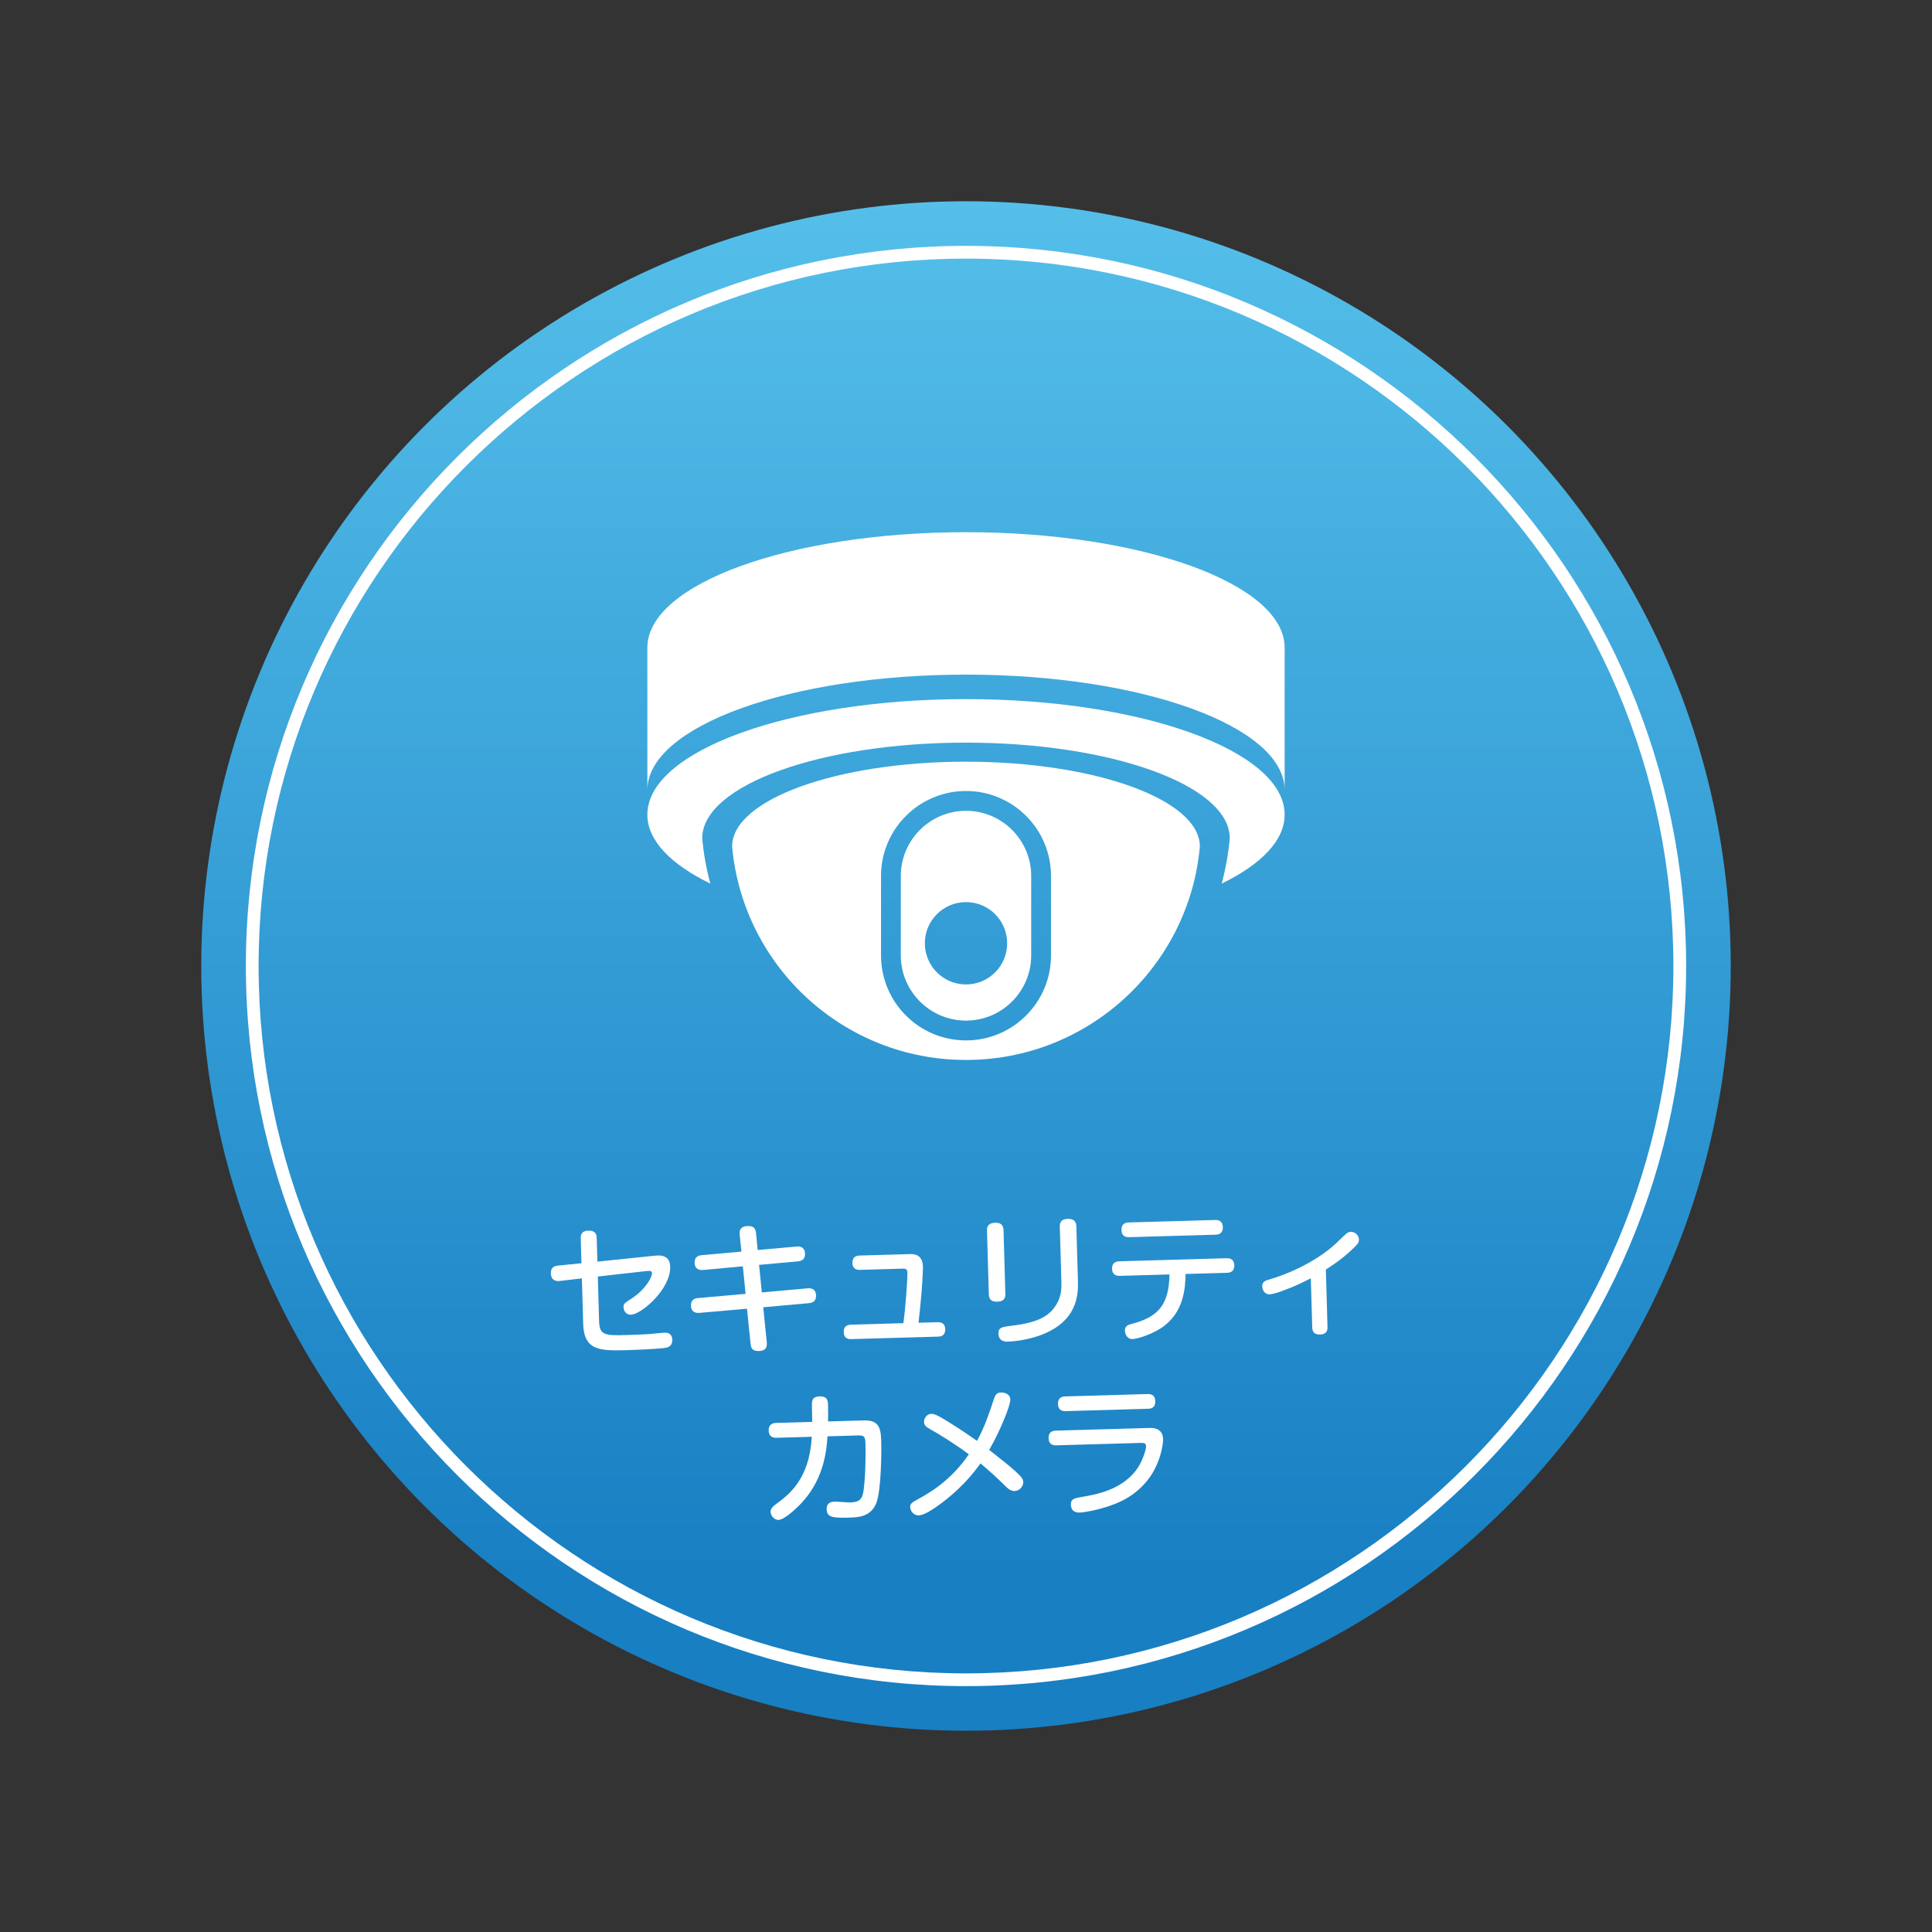 <svg xmlns:xlink="http://www.w3.org/1999/xlink" xmlns="http://www.w3.org/2000/svg" xml:space="preserve" viewBox="0 0 240 240" height="240px" width="240px" y="0px" x="0px" id="レイヤー_1" version="1.1"><rect x="0" y="0" width="240" height="240" fill="#333333" stroke="none"/><rect height="240" width="240" fill="none"/><g><linearGradient y2="24.737" x2="120.001" y1="195.991" x1="120.001" gradientUnits="userSpaceOnUse" id="SVGID_1_"><stop style="stop-color:#187FC3" offset="0"/><stop style="stop-color:#55BFEA" offset="1"/></linearGradient><circle r="95" cy="120" cx="120" fill="url(#SVGID_1_)"/><g><g><path d="M74.424,164.18c0.049,1.74,0.816,1.736,3.515,1.66c0.175-0.006,1.759-0.053,2.732-0.115 c0.296-0.025,1.564-0.166,1.825-0.174s0.992-0.027,1.018,0.877c0.027,0.924-0.721,0.998-1.103,1.043 c-1.563,0.15-4.244,0.244-4.472,0.25c-3.464,0.1-5.4,0.049-5.495-3.293l-0.161-5.625l-2.744,0.322 c-0.365,0.045-1.081,0.014-1.108-0.943c-0.022-0.818,0.515-0.922,0.913-0.967l2.886-0.291l-0.088-3.082 c-0.01-0.297-0.011-0.941,0.947-0.969c0.731-0.021,1.02,0.303,1.037,0.912l0.084,2.941l7.21-0.746 c1.095-0.119,1.803,0.262,1.834,1.359c0.08,2.803-3.576,5.939-4.882,5.977c-0.679,0.02-0.905-0.584-0.916-0.932 c-0.011-0.418,0.091-0.49,0.98-1.057c1.677-1.094,2.574-2.6,2.558-3.193c-0.009-0.312-0.391-0.266-0.669-0.242l-6.062,0.68 L74.424,164.18z" fill="#FFFFFF"/><path d="M91.887,153.398c-0.047-0.436-0.013-1.062,0.997-1.092c0.679-0.02,0.965,0.217,1.037,0.912l0.198,2.066 l4.832-0.434c0.174-0.023,1.025-0.1,1.055,0.91c0.017,0.574-0.307,0.881-0.896,0.932l-4.815,0.434l0.342,3.424l5.684-0.512 c0.278-0.025,1.027-0.029,1.054,0.895c0.019,0.627-0.34,0.898-0.896,0.949l-5.667,0.51l0.438,4.328 c0.027,0.348,0.101,1.076-0.979,1.107c-0.94,0.027-0.991-0.529-1.038-0.928l-0.438-4.326l-5.909,0.516 c-0.609,0.053-1.035-0.213-1.055-0.893c-0.021-0.766,0.496-0.92,0.896-0.949l5.893-0.518l-0.342-3.422l-4.936,0.453 c-0.469,0.049-1.031-0.092-1.054-0.893c-0.018-0.627,0.34-0.898,0.88-0.949l4.936-0.438L91.887,153.398z" fill="#FFFFFF"/><path d="M116.487,164.248c0.208-0.006,0.905-0.01,0.931,0.861c0.025,0.889-0.652,0.926-0.879,0.932l-10.795,0.309 c-0.21,0.006-0.906,0.025-0.932-0.861c-0.024-0.836,0.566-0.924,0.88-0.932l6.528-0.188c0.262-1.838,0.522-5.504,0.501-6.252 c-0.014-0.471-0.19-0.535-0.624-0.523l-5.276,0.152c-0.313,0.008-0.907-0.045-0.931-0.846c-0.021-0.748,0.463-0.918,0.88-0.932 l6.251-0.178c0.418-0.012,1.584-0.045,1.63,1.557c0.005,0.174-0.02,2.334-0.55,6.969L116.487,164.248z" fill="#FFFFFF"/><path d="M124.888,160.713c0.012,0.4-0.061,0.961-0.982,0.986c-0.714,0.021-1.053-0.248-1.072-0.928l-0.226-7.887 c-0.012-0.418,0.077-0.961,1-0.988c0.695-0.02,1.035,0.25,1.055,0.928L124.888,160.713z M133.903,159.096 c0.048,1.689,0.01,5.211-4.997,6.887c-1.726,0.572-3.326,0.672-3.727,0.682c-0.191,0.006-1.114,0.033-1.144-0.977 c-0.022-0.801,0.43-0.85,1.697-1.008c2.935-0.363,4.344-1.029,5.249-2.26c0.823-1.104,0.898-2.133,0.868-3.195l-0.195-6.809 c-0.011-0.383,0.042-0.977,0.982-1.004c0.748-0.021,1.054,0.301,1.072,0.945L133.903,159.096z" fill="#FFFFFF"/><path d="M139.128,158.492c-0.208,0.008-0.957,0.029-0.983-0.877c-0.025-0.904,0.705-0.926,0.932-0.934 l13.286-0.379c0.209-0.006,0.94-0.027,0.966,0.879c0.025,0.904-0.705,0.926-0.915,0.932l-5.136,0.146 c-0.042,1.588-0.122,4.865-3.135,6.781c-1.368,0.857-2.978,1.289-3.43,1.303c-0.767,0.021-0.961-0.723-0.971-1.037 c-0.017-0.592,0.414-0.744,0.898-0.861c3.165-0.84,4.588-2.293,4.635-6.129L139.128,158.492z M150.937,151.551 c0.209-0.006,0.94-0.027,0.967,0.879c0.026,0.922-0.688,0.943-0.914,0.949l-10.709,0.307c-0.226,0.006-0.94,0.027-0.966-0.879 c-0.027-0.922,0.688-0.943,0.913-0.949L150.937,151.551z" fill="#FFFFFF"/><path d="M164.908,164.865c0.013,0.469-0.167,0.893-0.915,0.914c-0.627,0.02-0.966-0.232-0.983-0.859l-0.176-6.129 c-1.168,0.592-1.923,0.979-3.562,1.582c-0.414,0.152-1.156,0.4-1.539,0.412c-0.731,0.02-0.926-0.672-0.935-0.967 c-0.018-0.609,0.415-0.744,0.83-0.861c1.711-0.484,5.573-1.92,8.408-4.562c0.322-0.305,0.813-0.809,1.153-1.096 c0.171-0.145,0.341-0.271,0.602-0.277c0.506-0.016,1.005,0.404,1.021,0.945c0.01,0.312-0.106,0.525-0.429,0.832 c-1.168,1.184-2.312,2.035-3.681,2.91L164.908,164.865z" fill="#FFFFFF"/><path d="M96.528,178.605c-0.278,0.008-1.01,0.027-1.037-0.895c-0.026-0.924,0.705-0.943,0.984-0.953l4.423-0.125 c-0.016-0.541-0.023-1.428-0.039-1.969c0-0.594-0.017-1.168,0.941-1.195c1.027-0.029,1.044,0.545,1.062,1.174 c0.017,0.557,0.012,1.619,0.003,1.934l4.457-0.127c2.072-0.061,2.109,1.211,2.157,2.918c0.016,0.504,0.028,5.836-0.642,7.406 c-0.719,1.658-2.163,1.717-3.435,1.754c-2.055,0.059-2.686-0.08-2.713-1.039c-0.019-0.625,0.321-0.932,0.966-0.949 c0.313-0.01,1.676,0.107,1.955,0.1c1.096-0.031,1.522-0.357,1.665-1.477c0.316-2.326,0.243-5.496,0.236-5.74 c-0.023-0.816-0.067-1.129-0.851-1.107l-3.865,0.111c-0.111,1.57-0.359,5.098-3.079,8.121c-0.558,0.625-2.219,2.24-3.002,2.264 c-0.487,0.014-0.973-0.477-0.987-1c-0.012-0.434,0.328-0.707,0.738-1.014c1.536-1.125,4.094-3.062,4.379-8.316L96.528,178.605z" fill="#FFFFFF"/><path d="M115.578,177.553c-0.497-0.264-0.781-0.482-0.793-0.883c-0.016-0.557,0.407-1.021,0.894-1.035 c0.366-0.012,0.809,0.201,1.481,0.602c0.372,0.217,2.234,1.348,4.209,2.754c0.961-1.734,1.635-3.775,2.066-5.111 c0.161-0.492,0.307-0.881,0.898-0.898c0.436-0.012,1.155,0.178,1.175,0.873c0.022,0.766-1.364,4.084-2.627,6.262 c1.499,1.176,2.479,1.934,3.302,2.693c0.716,0.66,0.914,0.898,0.926,1.299c0.018,0.592-0.509,1.096-1.066,1.111 c-0.453,0.012-0.79-0.258-1.15-0.611c-1.058-1.051-1.951-1.861-3.095-2.822c-2.193,3.111-4.875,5.02-6.005,5.748 c-0.53,0.346-1.183,0.695-1.688,0.711c-0.575,0.016-1.024-0.529-1.039-1.016c-0.014-0.453,0.209-0.582,1.05-1.043 c1.27-0.697,3.979-2.221,6.238-5.527C118.786,179.482,116.764,178.217,115.578,177.553z" fill="#FFFFFF"/><path d="M131.229,179.545c-0.228,0.008-0.939,0.027-0.966-0.877c-0.026-0.889,0.617-0.941,0.913-0.951 l11.562-0.33c0.436-0.014,1.707-0.049,1.749,1.414c0.014,0.486-0.308,3.25-2.199,5.395c-1.753,2.02-3.961,2.814-6.003,3.326 c-0.762,0.18-1.698,0.361-2.15,0.375c-0.208,0.006-1.079,0.031-1.108-0.979c-0.021-0.732,0.482-0.816,1.349-0.963 c1.718-0.293,5.134-0.861,6.972-3.631c0.668-1.031,1.031-2.332,1.021-2.662c-0.011-0.383-0.273-0.428-0.64-0.418L131.229,179.545 z M142.547,173.174c0.227-0.006,0.94-0.025,0.967,0.879c0.026,0.924-0.67,0.943-0.914,0.949l-10.203,0.293 c-0.227,0.008-0.94,0.027-0.967-0.879c-0.024-0.887,0.618-0.939,0.914-0.949L142.547,173.174z" fill="#FFFFFF"/></g></g><path d="M120,209.457c-49.328,0-89.458-40.129-89.458-89.456c0-49.328,40.13-89.459,89.458-89.459 s89.458,40.131,89.458,89.459C209.458,169.328,169.328,209.457,120,209.457z M120,32.126c-48.455,0-87.875,39.42-87.875,87.875 c0,48.454,39.42,87.872,87.875,87.872s87.875-39.418,87.875-87.872C207.875,71.546,168.455,32.126,120,32.126z" fill="#FFFFFF"/><g><path d="M159.583,98.153V80.46c0-7.925-17.722-14.349-39.583-14.349c-21.86,0-39.583,6.424-39.583,14.349v17.693 c0-7.925,17.723-14.35,39.583-14.35C141.861,83.803,159.583,90.228,159.583,98.153z" fill="#FFFFFF"/><path d="M159.583,101.197c0-7.925-17.722-14.35-39.583-14.35c-21.86,0-39.583,6.424-39.583,14.35 c0,3.21,2.908,6.174,7.822,8.565c-0.477-1.762-0.812-3.582-0.991-5.447c-0.009-0.09-0.013-0.183-0.013-0.273 c0.13-6.52,14.75-11.79,32.765-11.79c18.016,0,32.636,5.271,32.765,11.791c0,0.091-0.004,0.182-0.013,0.271 c-0.18,1.866-0.514,3.687-0.991,5.448C156.675,107.371,159.583,104.408,159.583,101.197z" fill="#FFFFFF"/><path d="M120,94.62c-15.973,0-28.935,4.673-29.052,10.454c0,0.08,0.005,0.162,0.012,0.242 c1.418,14.791,13.878,26.356,29.04,26.356s27.622-11.566,29.039-26.356c0.008-0.08,0.012-0.161,0.012-0.24 C148.936,99.294,135.974,94.62,120,94.62z M130.558,118.684c0,1.426-0.278,2.808-0.83,4.111c-0.53,1.258-1.293,2.385-2.263,3.355 c-0.968,0.969-2.098,1.73-3.355,2.262c-1.302,0.551-2.684,0.83-4.109,0.83s-2.808-0.279-4.109-0.83 c-1.259-0.531-2.387-1.293-3.355-2.262c-0.97-0.971-1.732-2.098-2.263-3.355c-0.552-1.303-0.83-2.685-0.83-4.111v-9.866 c0-1.425,0.278-2.808,0.83-4.11c0.53-1.257,1.293-2.387,2.263-3.355c0.969-0.97,2.097-1.73,3.355-2.262 c1.302-0.551,2.684-0.831,4.109-0.831s2.808,0.279,4.109,0.831c1.258,0.532,2.388,1.292,3.355,2.262 c0.97,0.968,1.732,2.098,2.263,3.355c0.552,1.303,0.83,2.685,0.83,4.11V118.684z" fill="#FFFFFF"/><path d="M120,100.721c-4.467,0-8.099,3.633-8.099,8.098v9.866c0,4.464,3.632,8.099,8.099,8.099 c4.466,0,8.099-3.635,8.099-8.099v-9.866C128.099,104.354,124.466,100.721,120,100.721z M120,122.291 c-2.824,0-5.113-2.29-5.113-5.114s2.289-5.115,5.113-5.115c2.825,0,5.113,2.291,5.113,5.115S122.825,122.291,120,122.291z" fill="#FFFFFF"/></g></g></svg>